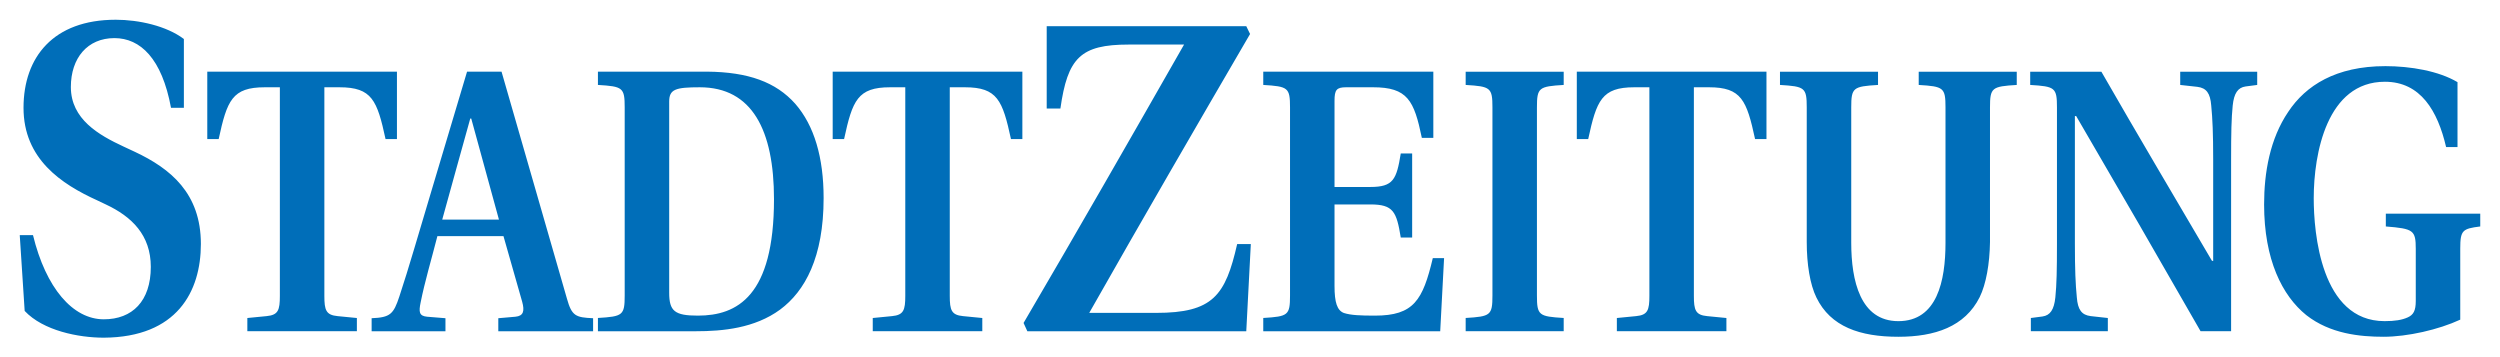 <?xml version="1.0" encoding="UTF-8" standalone="no"?>
<svg
   xmlns:svg="http://www.w3.org/2000/svg"
   xmlns="http://www.w3.org/2000/svg"
   version="1.1"
   id="svg3944"
   viewBox="0 0 633.172 90.525"
   height="90.525"
   width="633.172">
  <defs
     id="defs3946" />
  <g
     transform="translate(-54.843,-418.528)"
     id="layer1">
    <path
       id="path74"
       d="m 84.123,423.528 c -15.749,0 -23.323,9.458 -23.323,22.305 0,12.959 9.59,19.324 18.712,23.458 l 2.114,1.007 c 6.61,3.094 11.41,7.781 11.41,15.818 0,8.705 -4.701,13.282 -11.899,13.282 -7.867,0 -14.68,-7.925 -17.939,-21.319 l -3.355,0 1.248,19.198 c 4.699,5.003 13.618,6.774 20.046,6.774 18.529,-0.111 24.582,-11.685 24.582,-23.738 0,-12.836 -7.688,-19.088 -16.716,-23.33 l -2.876,-1.341 c -6.238,-2.903 -13.339,-6.921 -13.339,-15.07 0,-7.366 4.22,-12.392 11.034,-12.392 6.551,0 12.026,5.14 14.332,17.652 l 3.259,0 0,-17.425 c -4.41,-3.328 -11.427,-4.88 -17.29,-4.88 z m 235.817,1.631 0,20.862 3.469,0 c 1.825,-12.852 5.091,-16.208 17.294,-16.208 l 14.027,0 c -13.449,23.584 -26.9,47.058 -40.649,70.509 l 0.958,2.103 55.446,0 1.153,-22.089 -3.458,0 c -2.978,13.077 -6.149,17.436 -20.56,17.436 l -16.907,0 c 13.449,-23.714 26.997,-47.062 40.734,-70.633 l -0.961,-1.979 -50.544,0 z m 339.006,10.122 c -12.48,0 -20.148,4.908 -24.554,11.559 -4.651,6.844 -6.122,15.396 -6.122,23.472 0,13.969 4.571,23.092 10.693,28.033 6.036,4.724 13.539,5.476 19.574,5.476 6.02,0 13.941,-1.791 19.411,-4.338 l 0,-18.007 c 0,-4.646 0.573,-5.026 5.065,-5.593 l 0,-3.238 -23.915,0 0,3.238 c 7.012,0.567 7.583,0.946 7.583,5.685 l 0,13.18 c 0,2.463 -0.571,3.505 -2.039,4.167 -1.466,0.663 -3.258,0.947 -5.866,0.947 -16.144,0 -17.939,-22.461 -17.939,-31.119 0,-11.327 3.346,-29.509 18.021,-29.509 9.064,0 13.386,7.418 15.506,16.538 l 2.887,0 0,-16.439 c -4.765,-2.828 -11.863,-4.054 -18.305,-4.054 z m -551.606,1.397 0,17.067 2.887,0 c 2.12,-9.786 3.424,-13.112 11.662,-13.112 l 3.834,0 0,52.828 c 0,3.609 -0.407,4.843 -3.345,5.129 l -4.891,0.479 0,3.345 27.742,0 0,-3.345 -4.894,-0.479 c -2.935,-0.286 -3.341,-1.519 -3.341,-5.129 l 0,-52.828 3.834,0 c 8.237,0 9.541,3.327 11.662,13.112 l 2.887,0 0,-17.067 -48.037,0 z m 65.792,0 -9.147,30.622 c -2.776,9.227 -5.712,19.48 -7.998,26.317 -1.471,4.463 -2.29,5.316 -7.022,5.505 l 0,3.302 18.698,0 0,-3.302 -4.653,-0.379 c -2.041,-0.191 -2.125,-1.233 -1.635,-3.607 1.06,-5.316 2.693,-10.73 4.245,-16.804 l 16.737,0 4.735,16.613 c 0.654,2.374 0.328,3.608 -1.713,3.799 l -4.331,0.379 0,3.302 24.008,0 0,-3.302 c -4.41,-0.188 -5.392,-0.568 -6.618,-4.933 l -16.57,-57.51 -8.736,0 z m 33.148,0 0,3.362 c 6.288,0.379 6.778,0.665 6.778,5.692 l 0,47.632 c 0,5.03 -0.49,5.315 -6.778,5.696 l 0,3.362 24.827,0 c 6.778,0 14.863,-0.754 21.312,-5.48 6.285,-4.662 11.02,-13.217 11.02,-28.246 0,-10.274 -2.368,-18.362 -7.182,-23.88 -4.896,-5.504 -11.92,-8.047 -22.291,-8.14 l -27.686,0 z m 59.457,0 0,17.07 2.887,0 c 2.12,-9.786 3.428,-13.116 11.665,-13.116 l 3.834,0 0,52.825 c 0,3.611 -0.41,4.846 -3.345,5.132 l -4.894,0.479 0,3.345 27.746,0 0,-3.345 -4.894,-0.479 c -2.935,-0.286 -3.345,-1.521 -3.345,-5.132 l 0,-52.825 3.834,0 c 8.237,0 9.545,3.33 11.665,13.116 l 2.887,0 0,-17.07 -48.04,0 z m 109.051,0 0,3.362 c 6.288,0.381 6.778,0.666 6.778,5.696 l 0,47.632 c 0,5.03 -0.49,5.313 -6.778,5.692 l 0,3.362 44.816,0 0.979,-18.51 -2.859,0 c -2.531,10.655 -4.814,14.556 -14.659,14.556 -3.682,0 -6.056,-0.097 -7.856,-0.667 -1.718,-0.665 -2.373,-2.663 -2.373,-6.849 l 0,-20.645 9.083,0 c 5.811,0 6.628,1.809 7.693,8.374 l 2.887,0 0,-21.277 -2.887,0 c -1.065,6.574 -1.882,8.48 -7.693,8.48 l -9.083,0 0,-21.819 c 0,-2.762 0.491,-3.433 2.947,-3.433 l 6.788,0 c 8.775,0 10.416,3.326 12.382,12.821 l 2.908,0 0,-16.776 -43.075,0 z m 79.411,0 0,17.07 2.887,0 c 2.12,-9.786 3.424,-13.116 11.662,-13.116 l 3.834,0 0,52.825 c 0,3.611 -0.407,4.846 -3.345,5.132 l -4.894,0.479 0,3.345 27.746,0 0,-3.345 -4.894,-0.479 c -2.935,-0.286 -3.345,-1.521 -3.345,-5.132 l 0,-52.825 3.834,0 c 8.237,0 9.545,3.33 11.665,13.116 l 2.887,0 0,-17.07 -48.037,0 z m -28.147,0.011 0,3.352 c 6.29,0.381 6.781,0.666 6.781,5.696 l 0,47.632 c 0,5.03 -0.491,5.313 -6.781,5.692 l 0,3.355 24.827,0 0,-3.355 c -6.288,-0.379 -6.778,-0.662 -6.778,-5.692 l 0,-47.632 c 0,-5.03 0.49,-5.315 6.778,-5.696 l 0,-3.352 -24.827,0 z m 79.606,0 0,3.352 c 6.288,0.381 6.778,0.667 6.778,5.7 l 0,34.091 c 0,5.602 0.819,10.727 2.451,14.052 3.593,7.395 11.027,9.938 20.755,9.938 9.238,0 16.836,-2.543 20.592,-10.034 1.632,-3.323 2.532,-8.45 2.614,-13.956 l 0,-34.091 c 0,-5.032 0.49,-5.318 6.778,-5.7 l 0,-3.352 -24.831,0 0,3.352 c 6.294,0.381 6.785,0.667 6.785,5.7 l 0,34.279 c 0,9.683 -2.128,19.844 -11.938,19.844 -9.647,2e-5 -11.935,-10.256 -11.935,-19.844 l 0,-34.279 c 0,-5.032 0.49,-5.318 6.785,-5.7 l 0,-3.352 -24.834,0 z m 63.373,0 0,3.352 c 6.288,0.381 6.778,0.666 6.778,5.696 l 0,34.446 c 0,6.737 -0.083,10.44 -0.408,13.665 -0.327,3.13 -1.308,4.554 -3.267,4.838 l -2.937,0.383 0,3.345 19.496,0 0,-3.345 -4.334,-0.479 c -2.293,-0.284 -3.275,-1.612 -3.518,-4.742 -0.329,-3.321 -0.493,-7.024 -0.493,-13.665 l 0,-32.261 0.326,0 c 10.639,18.218 21.114,36.342 31.505,54.492 l 7.735,0 0,-43.486 c 0,-6.737 0.077,-10.44 0.404,-13.665 0.327,-3.132 1.308,-4.554 3.267,-4.838 l 2.94,-0.383 0,-3.352 -19.5,0 0,3.352 4.338,0.479 c 2.29,0.284 3.273,1.61 3.518,4.742 0.327,3.321 0.493,7.024 0.493,13.665 l 0,25.717 -0.33,-0.096 C 605.634,468.515 596.224,452.666 587.058,436.691 l -18.028,0 z m -336.941,3.944 c 13.229,0 18.783,10.848 18.783,28.349 0,24.542 -9.314,29.484 -19.276,29.484 -5.879,0 -7.267,-1.14 -7.267,-5.802 l 0,-48.413 c 0,-3.139 1.634,-3.618 7.76,-3.618 z m -58.141,7.913 0.245,0 7.019,25.607 -14.368,0 c 0.981,-3.428 6.205,-22.559 7.104,-25.607 z"
       style="fill:#006eb9;fill-opacity:1;fill-rule:nonzero;stroke:none" />
  </g>
</svg>
